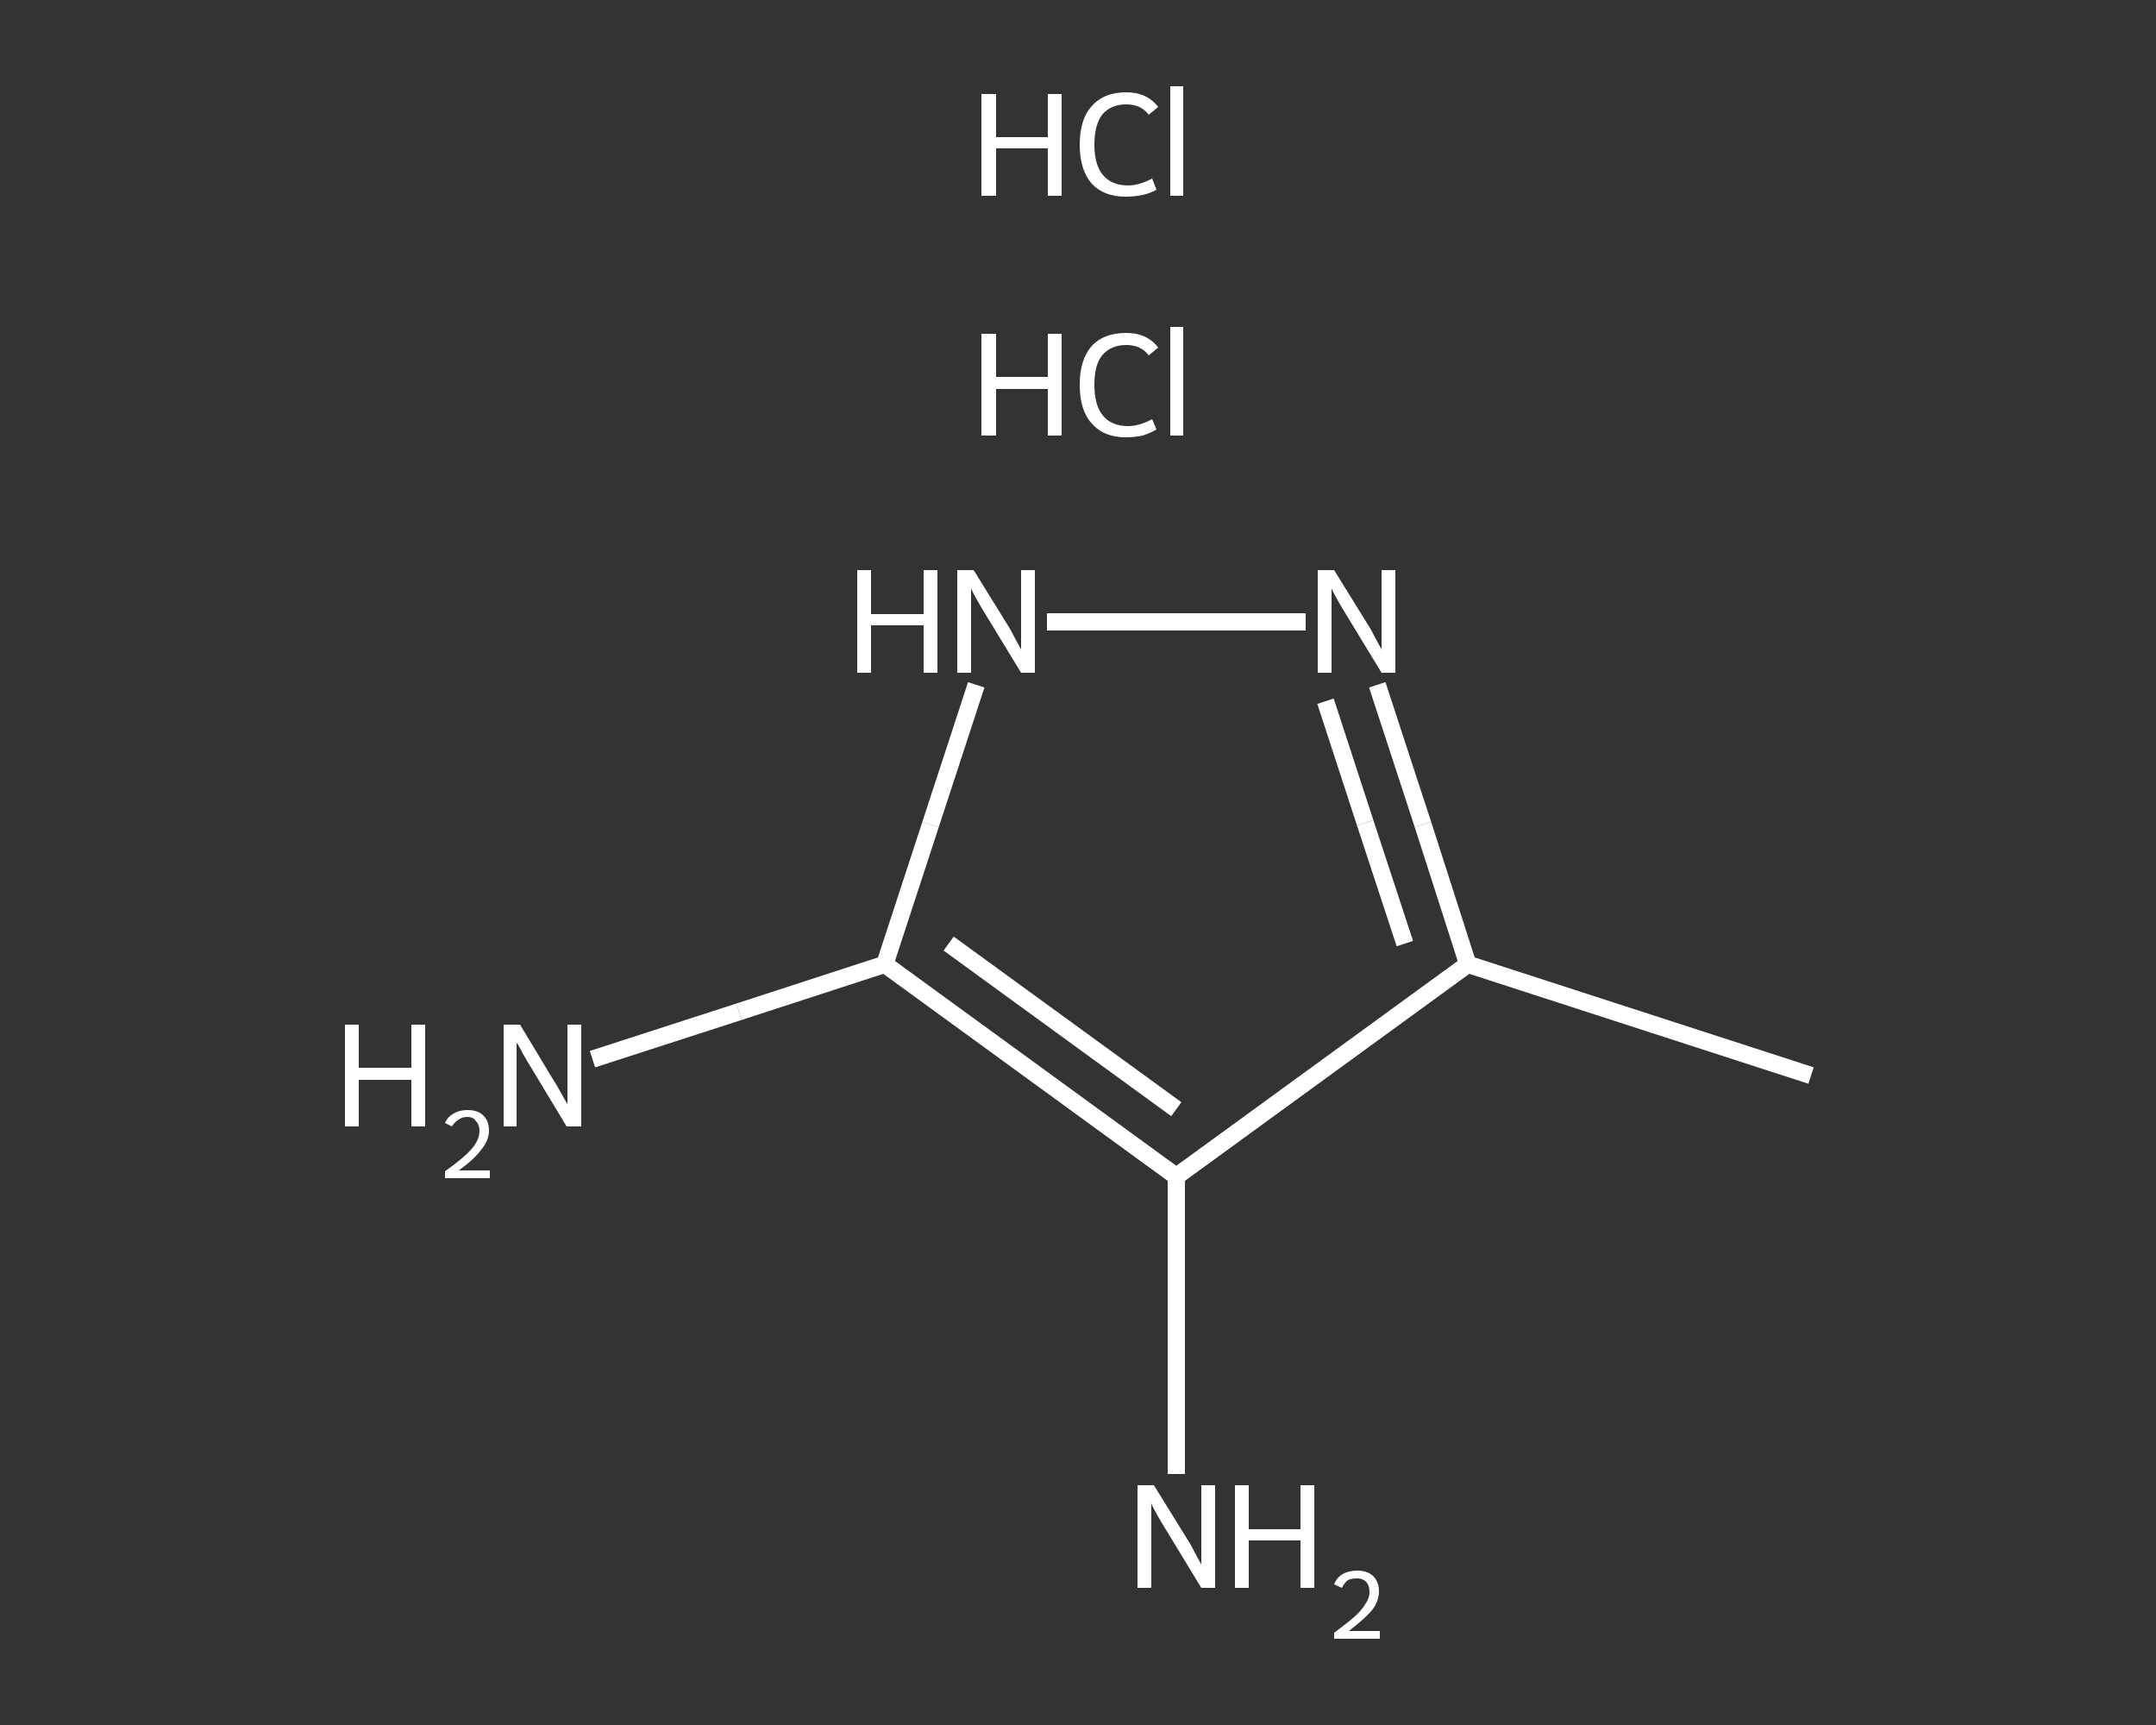 <?xml version='1.0' encoding='iso-8859-1'?>
<svg version='1.1' baseProfile='full'
              xmlns='http://www.w3.org/2000/svg'
                      xmlns:rdkit='http://www.rdkit.org/xml'
                      xmlns:xlink='http://www.w3.org/1999/xlink'
                  xml:space='preserve'
width='250px' height='200px' viewBox='0 0 250 200'>
<rect x="0" y="0" width="250" height="200" fill="#333333" stroke="none"/>
<!-- END OF HEADER -->
<rect style='opacity:1.0;fill:transparent;stroke:none' width='250.0' height='200.0' x='0.0' y='0.0'> </rect>
<path class='bond-0 atom-0 atom-1' d='M 210.0,124.7 L 170.2,111.8' style='fill:none;fill-rule:evenodd;stroke:#FFFFFF;stroke-width:2.0px;stroke-linecap:butt;stroke-linejoin:miter;stroke-opacity:1' />
<path class='bond-1 atom-1 atom-2' d='M 170.2,111.8 L 165.0,95.6' style='fill:none;fill-rule:evenodd;stroke:#FFFFFF;stroke-width:2.0px;stroke-linecap:butt;stroke-linejoin:miter;stroke-opacity:1' />
<path class='bond-1 atom-1 atom-2' d='M 165.0,95.6 L 159.7,79.4' style='fill:none;fill-rule:evenodd;stroke:#FFFFFF;stroke-width:2.0px;stroke-linecap:butt;stroke-linejoin:miter;stroke-opacity:1' />
<path class='bond-1 atom-1 atom-2' d='M 162.9,109.4 L 158.3,95.4' style='fill:none;fill-rule:evenodd;stroke:#FFFFFF;stroke-width:2.0px;stroke-linecap:butt;stroke-linejoin:miter;stroke-opacity:1' />
<path class='bond-1 atom-1 atom-2' d='M 158.3,95.4 L 153.7,81.3' style='fill:none;fill-rule:evenodd;stroke:#FFFFFF;stroke-width:2.0px;stroke-linecap:butt;stroke-linejoin:miter;stroke-opacity:1' />
<path class='bond-2 atom-2 atom-3' d='M 151.4,72.1 L 121.4,72.1' style='fill:none;fill-rule:evenodd;stroke:#FFFFFF;stroke-width:2.0px;stroke-linecap:butt;stroke-linejoin:miter;stroke-opacity:1' />
<path class='bond-3 atom-3 atom-4' d='M 113.2,79.4 L 107.9,95.6' style='fill:none;fill-rule:evenodd;stroke:#FFFFFF;stroke-width:2.0px;stroke-linecap:butt;stroke-linejoin:miter;stroke-opacity:1' />
<path class='bond-3 atom-3 atom-4' d='M 107.9,95.6 L 102.6,111.8' style='fill:none;fill-rule:evenodd;stroke:#FFFFFF;stroke-width:2.0px;stroke-linecap:butt;stroke-linejoin:miter;stroke-opacity:1' />
<path class='bond-4 atom-4 atom-5' d='M 102.6,111.8 L 85.7,117.3' style='fill:none;fill-rule:evenodd;stroke:#FFFFFF;stroke-width:2.0px;stroke-linecap:butt;stroke-linejoin:miter;stroke-opacity:1' />
<path class='bond-4 atom-4 atom-5' d='M 85.7,117.3 L 68.7,122.8' style='fill:none;fill-rule:evenodd;stroke:#FFFFFF;stroke-width:2.0px;stroke-linecap:butt;stroke-linejoin:miter;stroke-opacity:1' />
<path class='bond-5 atom-4 atom-6' d='M 102.6,111.8 L 136.4,136.4' style='fill:none;fill-rule:evenodd;stroke:#FFFFFF;stroke-width:2.0px;stroke-linecap:butt;stroke-linejoin:miter;stroke-opacity:1' />
<path class='bond-5 atom-4 atom-6' d='M 110.0,109.4 L 136.4,128.6' style='fill:none;fill-rule:evenodd;stroke:#FFFFFF;stroke-width:2.0px;stroke-linecap:butt;stroke-linejoin:miter;stroke-opacity:1' />
<path class='bond-6 atom-6 atom-7' d='M 136.4,136.4 L 136.4,153.6' style='fill:none;fill-rule:evenodd;stroke:#FFFFFF;stroke-width:2.0px;stroke-linecap:butt;stroke-linejoin:miter;stroke-opacity:1' />
<path class='bond-6 atom-6 atom-7' d='M 136.4,153.6 L 136.4,170.9' style='fill:none;fill-rule:evenodd;stroke:#FFFFFF;stroke-width:2.0px;stroke-linecap:butt;stroke-linejoin:miter;stroke-opacity:1' />
<path class='bond-7 atom-6 atom-1' d='M 136.4,136.4 L 170.2,111.8' style='fill:none;fill-rule:evenodd;stroke:#FFFFFF;stroke-width:2.0px;stroke-linecap:butt;stroke-linejoin:miter;stroke-opacity:1' />
<path class='atom-2' d='M 154.7 66.1
L 158.6 72.4
Q 159.0 73.0, 159.6 74.2
Q 160.2 75.3, 160.2 75.3
L 160.2 66.1
L 161.8 66.1
L 161.8 78.0
L 160.2 78.0
L 156.0 71.1
Q 155.5 70.3, 155.0 69.4
Q 154.5 68.5, 154.4 68.2
L 154.4 78.0
L 152.8 78.0
L 152.8 66.1
L 154.7 66.1
' fill='#FFFFFF'/>
<path class='atom-3' d='M 99.4 66.1
L 101.0 66.1
L 101.0 71.2
L 107.1 71.2
L 107.1 66.1
L 108.7 66.1
L 108.7 78.0
L 107.1 78.0
L 107.1 72.5
L 101.0 72.5
L 101.0 78.0
L 99.4 78.0
L 99.4 66.1
' fill='#FFFFFF'/>
<path class='atom-3' d='M 112.9 66.1
L 116.8 72.4
Q 117.2 73.0, 117.8 74.2
Q 118.4 75.3, 118.4 75.3
L 118.4 66.1
L 120.0 66.1
L 120.0 78.0
L 118.4 78.0
L 114.2 71.1
Q 113.7 70.3, 113.2 69.4
Q 112.7 68.5, 112.6 68.2
L 112.6 78.0
L 111.0 78.0
L 111.0 66.1
L 112.9 66.1
' fill='#FFFFFF'/>
<path class='atom-5' d='M 40.0 118.8
L 41.6 118.8
L 41.6 123.8
L 47.7 123.8
L 47.7 118.8
L 49.3 118.8
L 49.3 130.6
L 47.7 130.6
L 47.7 125.2
L 41.6 125.2
L 41.6 130.6
L 40.0 130.6
L 40.0 118.8
' fill='#FFFFFF'/>
<path class='atom-5' d='M 51.6 130.2
Q 51.9 129.5, 52.6 129.1
Q 53.3 128.7, 54.2 128.7
Q 55.4 128.7, 56.0 129.3
Q 56.7 129.9, 56.7 131.1
Q 56.7 132.2, 55.8 133.3
Q 55.0 134.4, 53.2 135.7
L 56.8 135.7
L 56.8 136.6
L 51.6 136.6
L 51.6 135.8
Q 53.0 134.8, 53.9 134.0
Q 54.8 133.2, 55.2 132.5
Q 55.6 131.8, 55.6 131.1
Q 55.6 130.4, 55.2 130.0
Q 54.9 129.5, 54.2 129.5
Q 53.6 129.5, 53.2 129.8
Q 52.7 130.1, 52.4 130.6
L 51.6 130.2
' fill='#FFFFFF'/>
<path class='atom-5' d='M 60.3 118.8
L 64.1 125.1
Q 64.5 125.7, 65.1 126.8
Q 65.7 127.9, 65.8 128.0
L 65.8 118.8
L 67.4 118.8
L 67.4 130.6
L 65.7 130.6
L 61.6 123.8
Q 61.1 123.0, 60.6 122.1
Q 60.1 121.1, 59.9 120.9
L 59.9 130.6
L 58.4 130.6
L 58.4 118.8
L 60.3 118.8
' fill='#FFFFFF'/>
<path class='atom-7' d='M 133.8 172.2
L 137.7 178.5
Q 138.1 179.1, 138.7 180.3
Q 139.3 181.4, 139.3 181.4
L 139.3 172.2
L 140.9 172.2
L 140.9 184.1
L 139.3 184.1
L 135.1 177.2
Q 134.6 176.4, 134.1 175.5
Q 133.6 174.6, 133.5 174.3
L 133.5 184.1
L 131.9 184.1
L 131.9 172.2
L 133.8 172.2
' fill='#FFFFFF'/>
<path class='atom-7' d='M 143.2 172.2
L 144.8 172.2
L 144.8 177.3
L 150.8 177.3
L 150.8 172.2
L 152.4 172.2
L 152.4 184.1
L 150.8 184.1
L 150.8 178.6
L 144.8 178.6
L 144.8 184.1
L 143.2 184.1
L 143.2 172.2
' fill='#FFFFFF'/>
<path class='atom-7' d='M 154.7 183.7
Q 155.0 182.9, 155.7 182.5
Q 156.4 182.1, 157.4 182.1
Q 158.5 182.1, 159.2 182.7
Q 159.9 183.4, 159.9 184.5
Q 159.9 185.7, 159.0 186.8
Q 158.1 187.8, 156.4 189.1
L 160.0 189.1
L 160.0 190.0
L 154.7 190.0
L 154.7 189.3
Q 156.2 188.2, 157.0 187.5
Q 157.9 186.7, 158.3 186.0
Q 158.8 185.3, 158.8 184.6
Q 158.8 183.8, 158.4 183.4
Q 158.0 183.0, 157.4 183.0
Q 156.7 183.0, 156.3 183.2
Q 155.9 183.5, 155.6 184.1
L 154.7 183.7
' fill='#FFFFFF'/>
<path class='atom-8' d='M 113.8 38.7
L 115.5 38.7
L 115.5 43.7
L 121.5 43.7
L 121.5 38.7
L 123.1 38.7
L 123.1 50.5
L 121.5 50.5
L 121.5 45.1
L 115.5 45.1
L 115.5 50.5
L 113.8 50.5
L 113.8 38.7
' fill='#FFFFFF'/>
<path class='atom-8' d='M 125.2 44.6
Q 125.2 41.7, 126.6 40.1
Q 128.0 38.6, 130.6 38.6
Q 133.0 38.6, 134.3 40.3
L 133.2 41.2
Q 132.3 40.0, 130.6 40.0
Q 128.8 40.0, 127.8 41.2
Q 126.9 42.3, 126.9 44.6
Q 126.9 47.0, 127.9 48.2
Q 128.9 49.4, 130.8 49.4
Q 132.1 49.4, 133.6 48.6
L 134.1 49.8
Q 133.4 50.2, 132.5 50.5
Q 131.6 50.7, 130.5 50.7
Q 128.0 50.7, 126.6 49.1
Q 125.2 47.6, 125.2 44.6
' fill='#FFFFFF'/>
<path class='atom-8' d='M 135.7 37.9
L 137.2 37.9
L 137.2 50.5
L 135.7 50.5
L 135.7 37.9
' fill='#FFFFFF'/>
<path class='atom-9' d='M 113.8 10.9
L 115.5 10.9
L 115.5 15.9
L 121.5 15.9
L 121.5 10.9
L 123.1 10.9
L 123.1 22.7
L 121.5 22.7
L 121.5 17.2
L 115.5 17.2
L 115.5 22.7
L 113.8 22.7
L 113.8 10.9
' fill='#FFFFFF'/>
<path class='atom-9' d='M 125.2 16.8
Q 125.2 13.8, 126.6 12.3
Q 128.0 10.7, 130.6 10.7
Q 133.0 10.7, 134.3 12.4
L 133.2 13.3
Q 132.3 12.1, 130.6 12.1
Q 128.8 12.1, 127.8 13.3
Q 126.9 14.5, 126.9 16.8
Q 126.9 19.1, 127.9 20.3
Q 128.9 21.5, 130.8 21.5
Q 132.1 21.5, 133.6 20.7
L 134.1 22.0
Q 133.4 22.4, 132.5 22.6
Q 131.6 22.8, 130.5 22.8
Q 128.0 22.8, 126.6 21.3
Q 125.2 19.7, 125.2 16.8
' fill='#FFFFFF'/>
<path class='atom-9' d='M 135.7 10.0
L 137.2 10.0
L 137.2 22.7
L 135.7 22.7
L 135.7 10.0
' fill='#FFFFFF'/>
</svg>
